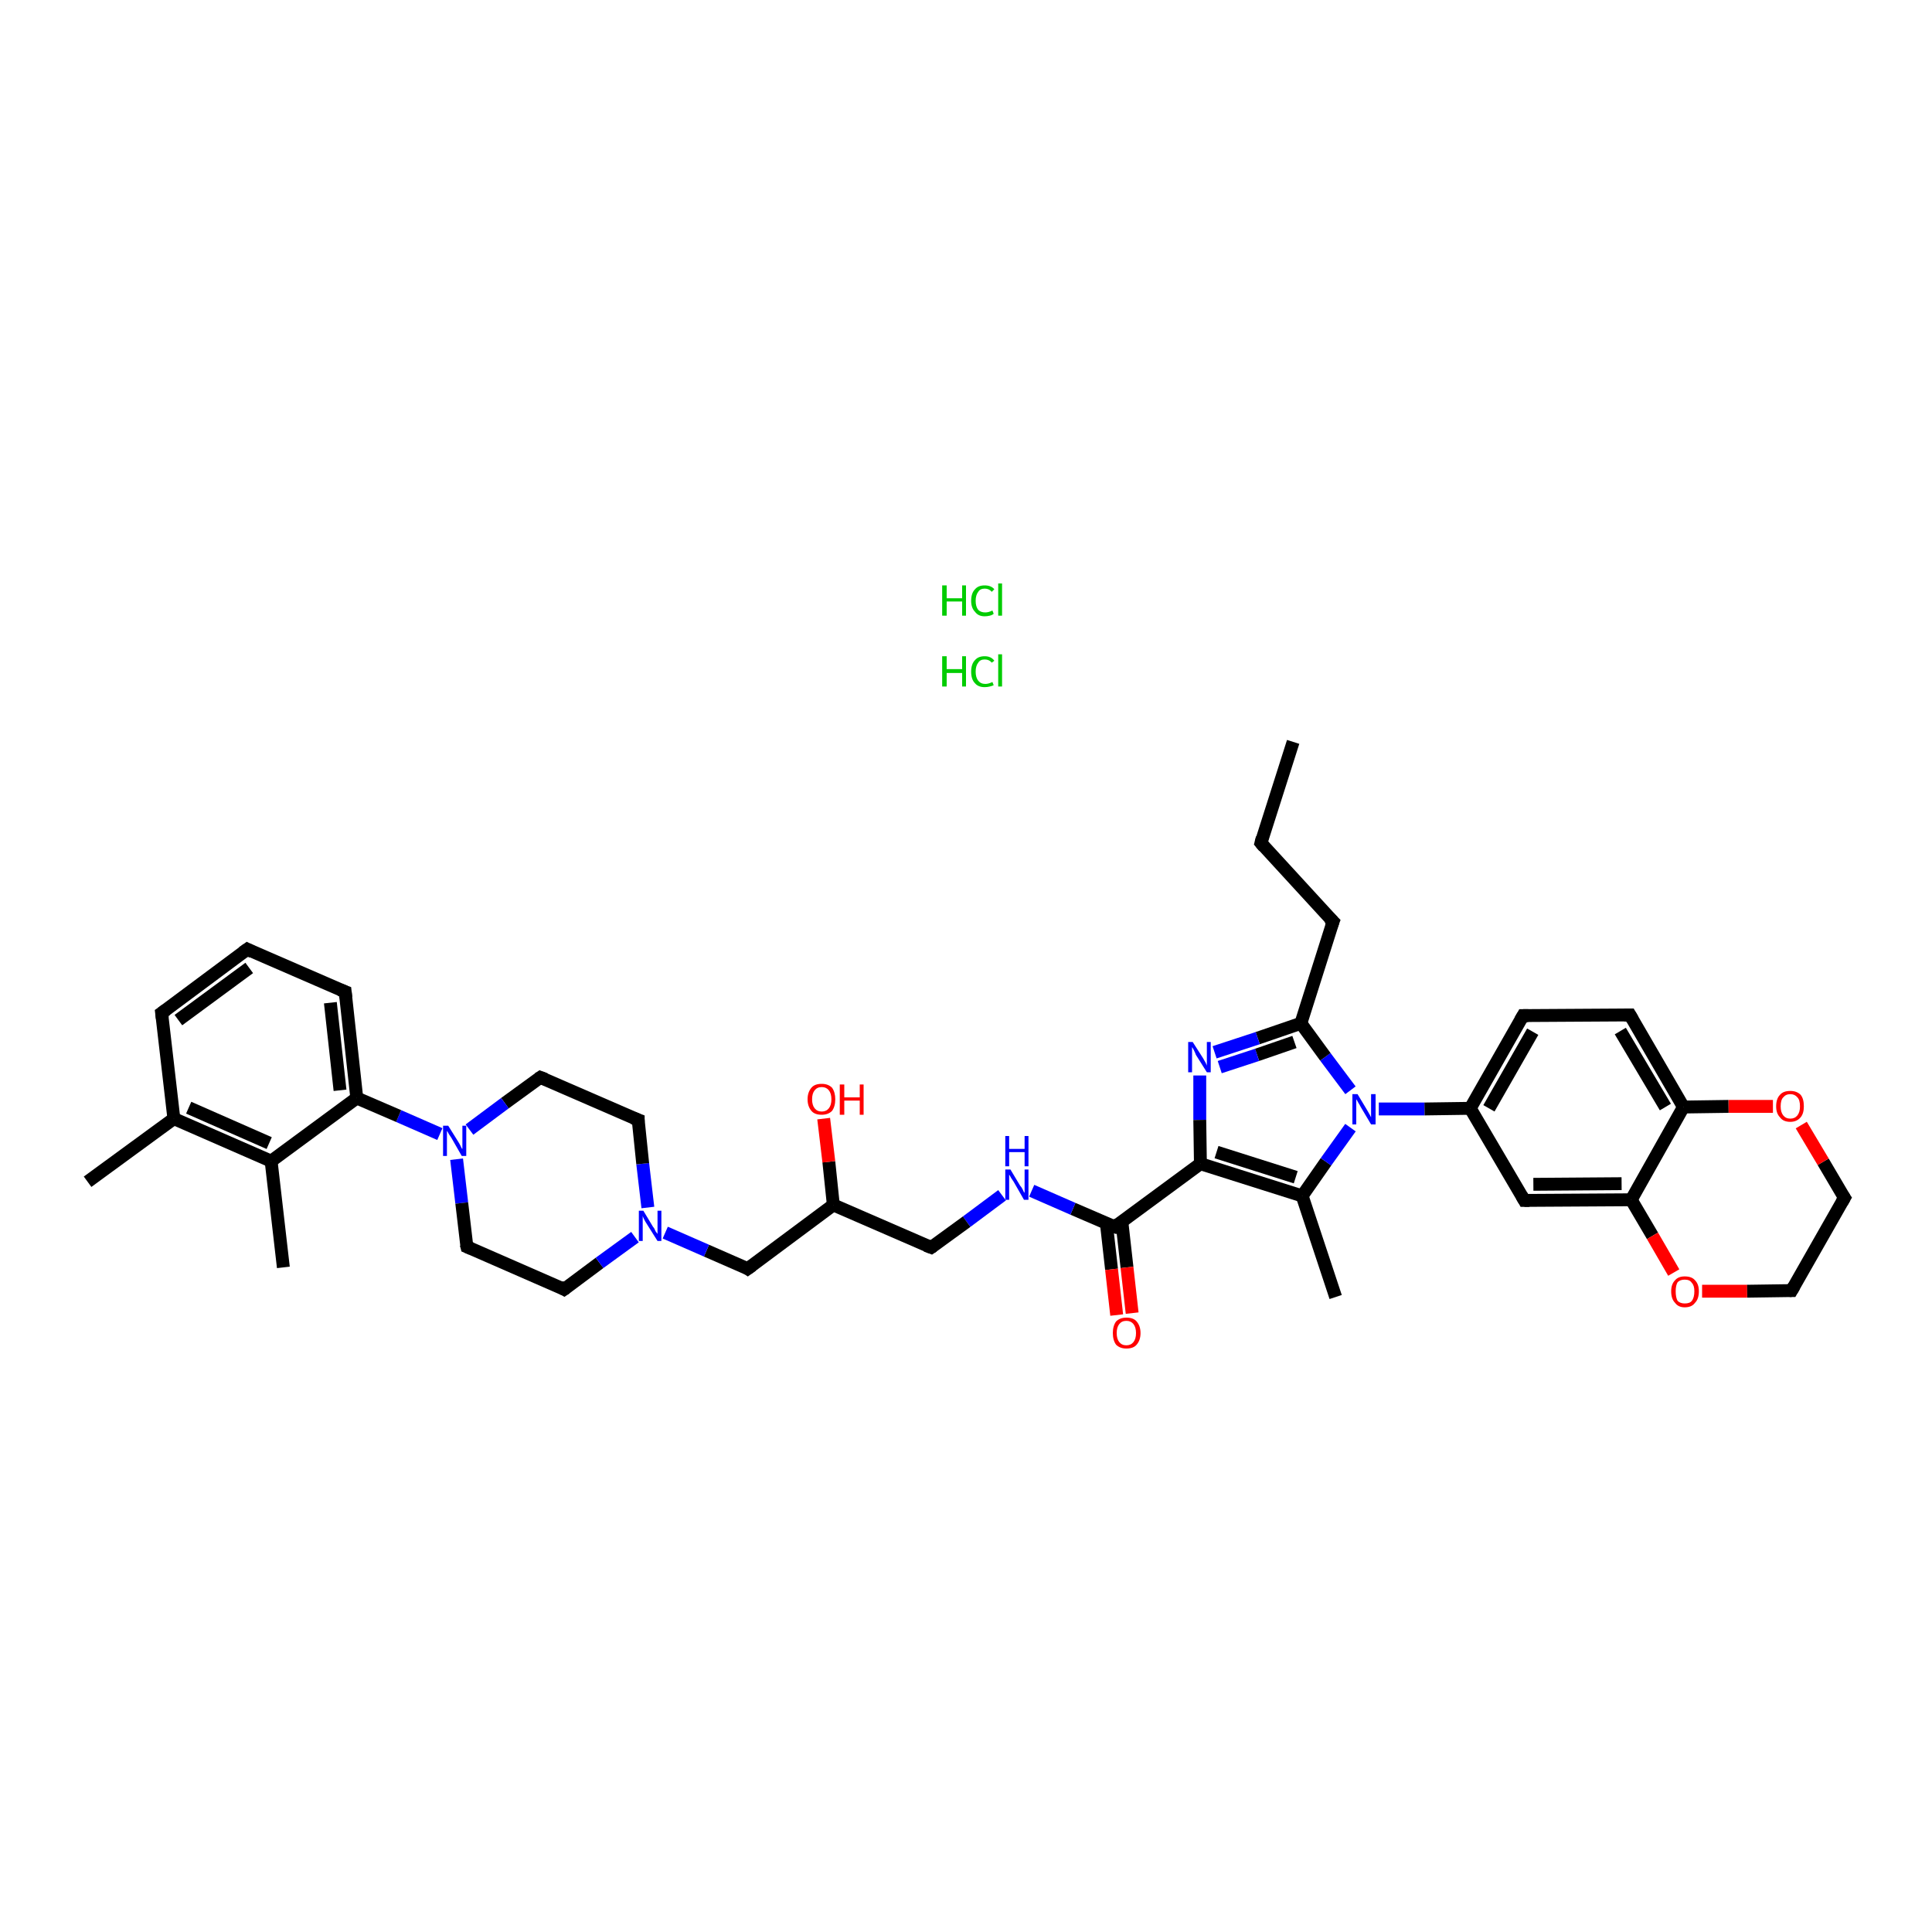 <?xml version='1.0' encoding='iso-8859-1'?>
<svg version='1.1' baseProfile='full'
              xmlns='http://www.w3.org/2000/svg'
                      xmlns:rdkit='http://www.rdkit.org/xml'
                      xmlns:xlink='http://www.w3.org/1999/xlink'
                  xml:space='preserve'
width='300px' height='300px' viewBox='0 0 300 300'>
<!-- END OF HEADER -->
<rect style='opacity:1.0;fill:#FFFFFF;stroke:none' width='300.0' height='300.0' x='0.0' y='0.0'> </rect>
<path class='bond-0 atom-0 atom-1' d='M 200.8,115.2 L 195.8,130.9' style='fill:none;fill-rule:evenodd;stroke:#000000;stroke-width:2.0px;stroke-linecap:butt;stroke-linejoin:miter;stroke-opacity:1' />
<path class='bond-1 atom-1 atom-2' d='M 195.8,130.9 L 207.0,143.1' style='fill:none;fill-rule:evenodd;stroke:#000000;stroke-width:2.0px;stroke-linecap:butt;stroke-linejoin:miter;stroke-opacity:1' />
<path class='bond-2 atom-2 atom-3' d='M 207.0,143.1 L 202.0,158.9' style='fill:none;fill-rule:evenodd;stroke:#000000;stroke-width:2.0px;stroke-linecap:butt;stroke-linejoin:miter;stroke-opacity:1' />
<path class='bond-3 atom-3 atom-4' d='M 202.0,158.9 L 195.3,161.2' style='fill:none;fill-rule:evenodd;stroke:#000000;stroke-width:2.0px;stroke-linecap:butt;stroke-linejoin:miter;stroke-opacity:1' />
<path class='bond-3 atom-3 atom-4' d='M 195.3,161.2 L 188.6,163.4' style='fill:none;fill-rule:evenodd;stroke:#0000FF;stroke-width:2.0px;stroke-linecap:butt;stroke-linejoin:miter;stroke-opacity:1' />
<path class='bond-3 atom-3 atom-4' d='M 201.0,161.8 L 195.2,163.8' style='fill:none;fill-rule:evenodd;stroke:#000000;stroke-width:2.0px;stroke-linecap:butt;stroke-linejoin:miter;stroke-opacity:1' />
<path class='bond-3 atom-3 atom-4' d='M 195.2,163.8 L 189.4,165.7' style='fill:none;fill-rule:evenodd;stroke:#0000FF;stroke-width:2.0px;stroke-linecap:butt;stroke-linejoin:miter;stroke-opacity:1' />
<path class='bond-4 atom-4 atom-5' d='M 186.3,167.0 L 186.3,173.9' style='fill:none;fill-rule:evenodd;stroke:#0000FF;stroke-width:2.0px;stroke-linecap:butt;stroke-linejoin:miter;stroke-opacity:1' />
<path class='bond-4 atom-4 atom-5' d='M 186.3,173.9 L 186.4,180.7' style='fill:none;fill-rule:evenodd;stroke:#000000;stroke-width:2.0px;stroke-linecap:butt;stroke-linejoin:miter;stroke-opacity:1' />
<path class='bond-5 atom-5 atom-6' d='M 186.4,180.7 L 173.1,190.5' style='fill:none;fill-rule:evenodd;stroke:#000000;stroke-width:2.0px;stroke-linecap:butt;stroke-linejoin:miter;stroke-opacity:1' />
<path class='bond-6 atom-6 atom-7' d='M 171.8,190.0 L 172.6,197.1' style='fill:none;fill-rule:evenodd;stroke:#000000;stroke-width:2.0px;stroke-linecap:butt;stroke-linejoin:miter;stroke-opacity:1' />
<path class='bond-6 atom-6 atom-7' d='M 172.6,197.1 L 173.4,204.2' style='fill:none;fill-rule:evenodd;stroke:#FF0000;stroke-width:2.0px;stroke-linecap:butt;stroke-linejoin:miter;stroke-opacity:1' />
<path class='bond-6 atom-6 atom-7' d='M 174.2,189.7 L 175.0,196.8' style='fill:none;fill-rule:evenodd;stroke:#000000;stroke-width:2.0px;stroke-linecap:butt;stroke-linejoin:miter;stroke-opacity:1' />
<path class='bond-6 atom-6 atom-7' d='M 175.0,196.8 L 175.8,203.9' style='fill:none;fill-rule:evenodd;stroke:#FF0000;stroke-width:2.0px;stroke-linecap:butt;stroke-linejoin:miter;stroke-opacity:1' />
<path class='bond-7 atom-6 atom-8' d='M 173.1,190.5 L 166.6,187.7' style='fill:none;fill-rule:evenodd;stroke:#000000;stroke-width:2.0px;stroke-linecap:butt;stroke-linejoin:miter;stroke-opacity:1' />
<path class='bond-7 atom-6 atom-8' d='M 166.6,187.7 L 160.2,184.9' style='fill:none;fill-rule:evenodd;stroke:#0000FF;stroke-width:2.0px;stroke-linecap:butt;stroke-linejoin:miter;stroke-opacity:1' />
<path class='bond-8 atom-8 atom-9' d='M 155.6,185.6 L 150.1,189.7' style='fill:none;fill-rule:evenodd;stroke:#0000FF;stroke-width:2.0px;stroke-linecap:butt;stroke-linejoin:miter;stroke-opacity:1' />
<path class='bond-8 atom-8 atom-9' d='M 150.1,189.7 L 144.6,193.7' style='fill:none;fill-rule:evenodd;stroke:#000000;stroke-width:2.0px;stroke-linecap:butt;stroke-linejoin:miter;stroke-opacity:1' />
<path class='bond-9 atom-9 atom-10' d='M 144.6,193.7 L 129.4,187.1' style='fill:none;fill-rule:evenodd;stroke:#000000;stroke-width:2.0px;stroke-linecap:butt;stroke-linejoin:miter;stroke-opacity:1' />
<path class='bond-10 atom-10 atom-11' d='M 129.4,187.1 L 128.7,180.4' style='fill:none;fill-rule:evenodd;stroke:#000000;stroke-width:2.0px;stroke-linecap:butt;stroke-linejoin:miter;stroke-opacity:1' />
<path class='bond-10 atom-10 atom-11' d='M 128.7,180.4 L 127.9,173.7' style='fill:none;fill-rule:evenodd;stroke:#FF0000;stroke-width:2.0px;stroke-linecap:butt;stroke-linejoin:miter;stroke-opacity:1' />
<path class='bond-11 atom-10 atom-12' d='M 129.4,187.1 L 116.1,197.0' style='fill:none;fill-rule:evenodd;stroke:#000000;stroke-width:2.0px;stroke-linecap:butt;stroke-linejoin:miter;stroke-opacity:1' />
<path class='bond-12 atom-12 atom-13' d='M 116.1,197.0 L 109.7,194.2' style='fill:none;fill-rule:evenodd;stroke:#000000;stroke-width:2.0px;stroke-linecap:butt;stroke-linejoin:miter;stroke-opacity:1' />
<path class='bond-12 atom-12 atom-13' d='M 109.7,194.2 L 103.3,191.4' style='fill:none;fill-rule:evenodd;stroke:#0000FF;stroke-width:2.0px;stroke-linecap:butt;stroke-linejoin:miter;stroke-opacity:1' />
<path class='bond-13 atom-13 atom-14' d='M 100.6,187.5 L 99.8,180.7' style='fill:none;fill-rule:evenodd;stroke:#0000FF;stroke-width:2.0px;stroke-linecap:butt;stroke-linejoin:miter;stroke-opacity:1' />
<path class='bond-13 atom-13 atom-14' d='M 99.8,180.7 L 99.1,173.9' style='fill:none;fill-rule:evenodd;stroke:#000000;stroke-width:2.0px;stroke-linecap:butt;stroke-linejoin:miter;stroke-opacity:1' />
<path class='bond-14 atom-14 atom-15' d='M 99.1,173.9 L 83.9,167.3' style='fill:none;fill-rule:evenodd;stroke:#000000;stroke-width:2.0px;stroke-linecap:butt;stroke-linejoin:miter;stroke-opacity:1' />
<path class='bond-15 atom-15 atom-16' d='M 83.9,167.3 L 78.4,171.3' style='fill:none;fill-rule:evenodd;stroke:#000000;stroke-width:2.0px;stroke-linecap:butt;stroke-linejoin:miter;stroke-opacity:1' />
<path class='bond-15 atom-15 atom-16' d='M 78.4,171.3 L 72.9,175.4' style='fill:none;fill-rule:evenodd;stroke:#0000FF;stroke-width:2.0px;stroke-linecap:butt;stroke-linejoin:miter;stroke-opacity:1' />
<path class='bond-16 atom-16 atom-17' d='M 68.3,176.1 L 61.9,173.3' style='fill:none;fill-rule:evenodd;stroke:#0000FF;stroke-width:2.0px;stroke-linecap:butt;stroke-linejoin:miter;stroke-opacity:1' />
<path class='bond-16 atom-16 atom-17' d='M 61.9,173.3 L 55.4,170.5' style='fill:none;fill-rule:evenodd;stroke:#000000;stroke-width:2.0px;stroke-linecap:butt;stroke-linejoin:miter;stroke-opacity:1' />
<path class='bond-17 atom-17 atom-18' d='M 55.4,170.5 L 53.6,154.0' style='fill:none;fill-rule:evenodd;stroke:#000000;stroke-width:2.0px;stroke-linecap:butt;stroke-linejoin:miter;stroke-opacity:1' />
<path class='bond-17 atom-17 atom-18' d='M 52.8,169.3 L 51.3,155.7' style='fill:none;fill-rule:evenodd;stroke:#000000;stroke-width:2.0px;stroke-linecap:butt;stroke-linejoin:miter;stroke-opacity:1' />
<path class='bond-18 atom-18 atom-19' d='M 53.6,154.0 L 38.4,147.4' style='fill:none;fill-rule:evenodd;stroke:#000000;stroke-width:2.0px;stroke-linecap:butt;stroke-linejoin:miter;stroke-opacity:1' />
<path class='bond-19 atom-19 atom-20' d='M 38.4,147.4 L 25.1,157.3' style='fill:none;fill-rule:evenodd;stroke:#000000;stroke-width:2.0px;stroke-linecap:butt;stroke-linejoin:miter;stroke-opacity:1' />
<path class='bond-19 atom-19 atom-20' d='M 38.7,150.3 L 27.7,158.4' style='fill:none;fill-rule:evenodd;stroke:#000000;stroke-width:2.0px;stroke-linecap:butt;stroke-linejoin:miter;stroke-opacity:1' />
<path class='bond-20 atom-20 atom-21' d='M 25.1,157.3 L 27.0,173.7' style='fill:none;fill-rule:evenodd;stroke:#000000;stroke-width:2.0px;stroke-linecap:butt;stroke-linejoin:miter;stroke-opacity:1' />
<path class='bond-21 atom-21 atom-22' d='M 27.0,173.7 L 13.6,183.5' style='fill:none;fill-rule:evenodd;stroke:#000000;stroke-width:2.0px;stroke-linecap:butt;stroke-linejoin:miter;stroke-opacity:1' />
<path class='bond-22 atom-21 atom-23' d='M 27.0,173.7 L 42.1,180.3' style='fill:none;fill-rule:evenodd;stroke:#000000;stroke-width:2.0px;stroke-linecap:butt;stroke-linejoin:miter;stroke-opacity:1' />
<path class='bond-22 atom-21 atom-23' d='M 29.3,172.0 L 41.8,177.5' style='fill:none;fill-rule:evenodd;stroke:#000000;stroke-width:2.0px;stroke-linecap:butt;stroke-linejoin:miter;stroke-opacity:1' />
<path class='bond-23 atom-23 atom-24' d='M 42.1,180.3 L 44.0,196.8' style='fill:none;fill-rule:evenodd;stroke:#000000;stroke-width:2.0px;stroke-linecap:butt;stroke-linejoin:miter;stroke-opacity:1' />
<path class='bond-24 atom-16 atom-25' d='M 70.9,180.0 L 71.7,186.8' style='fill:none;fill-rule:evenodd;stroke:#0000FF;stroke-width:2.0px;stroke-linecap:butt;stroke-linejoin:miter;stroke-opacity:1' />
<path class='bond-24 atom-16 atom-25' d='M 71.7,186.8 L 72.5,193.6' style='fill:none;fill-rule:evenodd;stroke:#000000;stroke-width:2.0px;stroke-linecap:butt;stroke-linejoin:miter;stroke-opacity:1' />
<path class='bond-25 atom-25 atom-26' d='M 72.5,193.6 L 87.6,200.2' style='fill:none;fill-rule:evenodd;stroke:#000000;stroke-width:2.0px;stroke-linecap:butt;stroke-linejoin:miter;stroke-opacity:1' />
<path class='bond-26 atom-5 atom-27' d='M 186.4,180.7 L 202.2,185.7' style='fill:none;fill-rule:evenodd;stroke:#000000;stroke-width:2.0px;stroke-linecap:butt;stroke-linejoin:miter;stroke-opacity:1' />
<path class='bond-26 atom-5 atom-27' d='M 188.9,178.9 L 201.2,182.8' style='fill:none;fill-rule:evenodd;stroke:#000000;stroke-width:2.0px;stroke-linecap:butt;stroke-linejoin:miter;stroke-opacity:1' />
<path class='bond-27 atom-27 atom-28' d='M 202.2,185.7 L 207.4,201.4' style='fill:none;fill-rule:evenodd;stroke:#000000;stroke-width:2.0px;stroke-linecap:butt;stroke-linejoin:miter;stroke-opacity:1' />
<path class='bond-28 atom-27 atom-29' d='M 202.2,185.7 L 205.9,180.4' style='fill:none;fill-rule:evenodd;stroke:#000000;stroke-width:2.0px;stroke-linecap:butt;stroke-linejoin:miter;stroke-opacity:1' />
<path class='bond-28 atom-27 atom-29' d='M 205.9,180.4 L 209.7,175.1' style='fill:none;fill-rule:evenodd;stroke:#0000FF;stroke-width:2.0px;stroke-linecap:butt;stroke-linejoin:miter;stroke-opacity:1' />
<path class='bond-29 atom-29 atom-30' d='M 214.1,172.2 L 221.2,172.2' style='fill:none;fill-rule:evenodd;stroke:#0000FF;stroke-width:2.0px;stroke-linecap:butt;stroke-linejoin:miter;stroke-opacity:1' />
<path class='bond-29 atom-29 atom-30' d='M 221.2,172.2 L 228.3,172.1' style='fill:none;fill-rule:evenodd;stroke:#000000;stroke-width:2.0px;stroke-linecap:butt;stroke-linejoin:miter;stroke-opacity:1' />
<path class='bond-30 atom-30 atom-31' d='M 228.3,172.1 L 236.5,157.7' style='fill:none;fill-rule:evenodd;stroke:#000000;stroke-width:2.0px;stroke-linecap:butt;stroke-linejoin:miter;stroke-opacity:1' />
<path class='bond-30 atom-30 atom-31' d='M 231.2,172.1 L 238.0,160.2' style='fill:none;fill-rule:evenodd;stroke:#000000;stroke-width:2.0px;stroke-linecap:butt;stroke-linejoin:miter;stroke-opacity:1' />
<path class='bond-31 atom-31 atom-32' d='M 236.5,157.7 L 253.1,157.6' style='fill:none;fill-rule:evenodd;stroke:#000000;stroke-width:2.0px;stroke-linecap:butt;stroke-linejoin:miter;stroke-opacity:1' />
<path class='bond-32 atom-32 atom-33' d='M 253.1,157.6 L 261.4,171.9' style='fill:none;fill-rule:evenodd;stroke:#000000;stroke-width:2.0px;stroke-linecap:butt;stroke-linejoin:miter;stroke-opacity:1' />
<path class='bond-32 atom-32 atom-33' d='M 251.6,160.1 L 258.6,171.9' style='fill:none;fill-rule:evenodd;stroke:#000000;stroke-width:2.0px;stroke-linecap:butt;stroke-linejoin:miter;stroke-opacity:1' />
<path class='bond-33 atom-33 atom-34' d='M 261.4,171.9 L 253.3,186.3' style='fill:none;fill-rule:evenodd;stroke:#000000;stroke-width:2.0px;stroke-linecap:butt;stroke-linejoin:miter;stroke-opacity:1' />
<path class='bond-34 atom-34 atom-35' d='M 253.3,186.3 L 236.7,186.4' style='fill:none;fill-rule:evenodd;stroke:#000000;stroke-width:2.0px;stroke-linecap:butt;stroke-linejoin:miter;stroke-opacity:1' />
<path class='bond-34 atom-34 atom-35' d='M 251.8,183.8 L 238.1,183.9' style='fill:none;fill-rule:evenodd;stroke:#000000;stroke-width:2.0px;stroke-linecap:butt;stroke-linejoin:miter;stroke-opacity:1' />
<path class='bond-35 atom-34 atom-36' d='M 253.3,186.3 L 256.6,191.9' style='fill:none;fill-rule:evenodd;stroke:#000000;stroke-width:2.0px;stroke-linecap:butt;stroke-linejoin:miter;stroke-opacity:1' />
<path class='bond-35 atom-34 atom-36' d='M 256.6,191.9 L 259.9,197.6' style='fill:none;fill-rule:evenodd;stroke:#FF0000;stroke-width:2.0px;stroke-linecap:butt;stroke-linejoin:miter;stroke-opacity:1' />
<path class='bond-36 atom-36 atom-37' d='M 264.3,200.5 L 271.3,200.5' style='fill:none;fill-rule:evenodd;stroke:#FF0000;stroke-width:2.0px;stroke-linecap:butt;stroke-linejoin:miter;stroke-opacity:1' />
<path class='bond-36 atom-36 atom-37' d='M 271.3,200.5 L 278.2,200.4' style='fill:none;fill-rule:evenodd;stroke:#000000;stroke-width:2.0px;stroke-linecap:butt;stroke-linejoin:miter;stroke-opacity:1' />
<path class='bond-37 atom-37 atom-38' d='M 278.2,200.4 L 286.4,186.0' style='fill:none;fill-rule:evenodd;stroke:#000000;stroke-width:2.0px;stroke-linecap:butt;stroke-linejoin:miter;stroke-opacity:1' />
<path class='bond-38 atom-38 atom-39' d='M 286.4,186.0 L 283.1,180.4' style='fill:none;fill-rule:evenodd;stroke:#000000;stroke-width:2.0px;stroke-linecap:butt;stroke-linejoin:miter;stroke-opacity:1' />
<path class='bond-38 atom-38 atom-39' d='M 283.1,180.4 L 279.7,174.7' style='fill:none;fill-rule:evenodd;stroke:#FF0000;stroke-width:2.0px;stroke-linecap:butt;stroke-linejoin:miter;stroke-opacity:1' />
<path class='bond-39 atom-29 atom-3' d='M 209.7,169.3 L 205.8,164.1' style='fill:none;fill-rule:evenodd;stroke:#0000FF;stroke-width:2.0px;stroke-linecap:butt;stroke-linejoin:miter;stroke-opacity:1' />
<path class='bond-39 atom-29 atom-3' d='M 205.8,164.1 L 202.0,158.9' style='fill:none;fill-rule:evenodd;stroke:#000000;stroke-width:2.0px;stroke-linecap:butt;stroke-linejoin:miter;stroke-opacity:1' />
<path class='bond-40 atom-35 atom-30' d='M 236.7,186.4 L 228.3,172.1' style='fill:none;fill-rule:evenodd;stroke:#000000;stroke-width:2.0px;stroke-linecap:butt;stroke-linejoin:miter;stroke-opacity:1' />
<path class='bond-41 atom-26 atom-13' d='M 87.6,200.2 L 93.1,196.1' style='fill:none;fill-rule:evenodd;stroke:#000000;stroke-width:2.0px;stroke-linecap:butt;stroke-linejoin:miter;stroke-opacity:1' />
<path class='bond-41 atom-26 atom-13' d='M 93.1,196.1 L 98.6,192.1' style='fill:none;fill-rule:evenodd;stroke:#0000FF;stroke-width:2.0px;stroke-linecap:butt;stroke-linejoin:miter;stroke-opacity:1' />
<path class='bond-42 atom-39 atom-33' d='M 275.3,171.8 L 268.4,171.8' style='fill:none;fill-rule:evenodd;stroke:#FF0000;stroke-width:2.0px;stroke-linecap:butt;stroke-linejoin:miter;stroke-opacity:1' />
<path class='bond-42 atom-39 atom-33' d='M 268.4,171.8 L 261.4,171.9' style='fill:none;fill-rule:evenodd;stroke:#000000;stroke-width:2.0px;stroke-linecap:butt;stroke-linejoin:miter;stroke-opacity:1' />
<path class='bond-43 atom-23 atom-17' d='M 42.1,180.3 L 55.4,170.5' style='fill:none;fill-rule:evenodd;stroke:#000000;stroke-width:2.0px;stroke-linecap:butt;stroke-linejoin:miter;stroke-opacity:1' />
<path d='M 196.0,130.1 L 195.8,130.9 L 196.3,131.5' style='fill:none;stroke:#000000;stroke-width:2.0px;stroke-linecap:butt;stroke-linejoin:miter;stroke-opacity:1;' />
<path d='M 206.4,142.5 L 207.0,143.1 L 206.7,143.9' style='fill:none;stroke:#000000;stroke-width:2.0px;stroke-linecap:butt;stroke-linejoin:miter;stroke-opacity:1;' />
<path d='M 173.7,190.0 L 173.1,190.5 L 172.8,190.4' style='fill:none;stroke:#000000;stroke-width:2.0px;stroke-linecap:butt;stroke-linejoin:miter;stroke-opacity:1;' />
<path d='M 144.9,193.5 L 144.6,193.7 L 143.8,193.4' style='fill:none;stroke:#000000;stroke-width:2.0px;stroke-linecap:butt;stroke-linejoin:miter;stroke-opacity:1;' />
<path d='M 116.8,196.5 L 116.1,197.0 L 115.8,196.8' style='fill:none;stroke:#000000;stroke-width:2.0px;stroke-linecap:butt;stroke-linejoin:miter;stroke-opacity:1;' />
<path d='M 99.1,174.2 L 99.1,173.9 L 98.3,173.6' style='fill:none;stroke:#000000;stroke-width:2.0px;stroke-linecap:butt;stroke-linejoin:miter;stroke-opacity:1;' />
<path d='M 84.7,167.6 L 83.9,167.3 L 83.6,167.5' style='fill:none;stroke:#000000;stroke-width:2.0px;stroke-linecap:butt;stroke-linejoin:miter;stroke-opacity:1;' />
<path d='M 53.7,154.9 L 53.6,154.0 L 52.8,153.7' style='fill:none;stroke:#000000;stroke-width:2.0px;stroke-linecap:butt;stroke-linejoin:miter;stroke-opacity:1;' />
<path d='M 39.2,147.8 L 38.4,147.4 L 37.7,147.9' style='fill:none;stroke:#000000;stroke-width:2.0px;stroke-linecap:butt;stroke-linejoin:miter;stroke-opacity:1;' />
<path d='M 25.8,156.8 L 25.1,157.3 L 25.2,158.1' style='fill:none;stroke:#000000;stroke-width:2.0px;stroke-linecap:butt;stroke-linejoin:miter;stroke-opacity:1;' />
<path d='M 72.4,193.2 L 72.5,193.6 L 73.2,193.9' style='fill:none;stroke:#000000;stroke-width:2.0px;stroke-linecap:butt;stroke-linejoin:miter;stroke-opacity:1;' />
<path d='M 86.9,199.8 L 87.6,200.2 L 87.9,200.0' style='fill:none;stroke:#000000;stroke-width:2.0px;stroke-linecap:butt;stroke-linejoin:miter;stroke-opacity:1;' />
<path d='M 236.1,158.4 L 236.5,157.7 L 237.3,157.7' style='fill:none;stroke:#000000;stroke-width:2.0px;stroke-linecap:butt;stroke-linejoin:miter;stroke-opacity:1;' />
<path d='M 252.2,157.6 L 253.1,157.6 L 253.5,158.3' style='fill:none;stroke:#000000;stroke-width:2.0px;stroke-linecap:butt;stroke-linejoin:miter;stroke-opacity:1;' />
<path d='M 237.5,186.4 L 236.7,186.4 L 236.3,185.7' style='fill:none;stroke:#000000;stroke-width:2.0px;stroke-linecap:butt;stroke-linejoin:miter;stroke-opacity:1;' />
<path d='M 277.9,200.4 L 278.2,200.4 L 278.6,199.7' style='fill:none;stroke:#000000;stroke-width:2.0px;stroke-linecap:butt;stroke-linejoin:miter;stroke-opacity:1;' />
<path d='M 286.0,186.7 L 286.4,186.0 L 286.2,185.7' style='fill:none;stroke:#000000;stroke-width:2.0px;stroke-linecap:butt;stroke-linejoin:miter;stroke-opacity:1;' />
<path class='atom-4' d='M 185.2 161.8
L 186.8 164.3
Q 186.9 164.5, 187.2 165.0
Q 187.4 165.4, 187.4 165.5
L 187.4 161.8
L 188.0 161.8
L 188.0 166.5
L 187.4 166.5
L 185.7 163.8
Q 185.6 163.5, 185.4 163.1
Q 185.2 162.7, 185.1 162.6
L 185.1 166.5
L 184.5 166.5
L 184.5 161.8
L 185.2 161.8
' fill='#0000FF'/>
<path class='atom-7' d='M 172.8 207.0
Q 172.8 205.9, 173.3 205.2
Q 173.9 204.6, 174.9 204.6
Q 176.0 204.6, 176.5 205.2
Q 177.1 205.9, 177.1 207.0
Q 177.1 208.1, 176.5 208.8
Q 176.0 209.4, 174.9 209.4
Q 173.9 209.4, 173.3 208.8
Q 172.8 208.1, 172.8 207.0
M 174.9 208.9
Q 175.6 208.9, 176.0 208.4
Q 176.4 207.9, 176.4 207.0
Q 176.4 206.1, 176.0 205.6
Q 175.6 205.1, 174.9 205.1
Q 174.2 205.1, 173.8 205.6
Q 173.4 206.1, 173.4 207.0
Q 173.4 207.9, 173.8 208.4
Q 174.2 208.9, 174.9 208.9
' fill='#FF0000'/>
<path class='atom-8' d='M 156.9 181.6
L 158.4 184.1
Q 158.6 184.3, 158.8 184.7
Q 159.0 185.2, 159.1 185.2
L 159.1 181.6
L 159.7 181.6
L 159.7 186.3
L 159.0 186.3
L 157.4 183.5
Q 157.2 183.2, 157.0 182.9
Q 156.8 182.5, 156.7 182.4
L 156.7 186.3
L 156.1 186.3
L 156.1 181.6
L 156.9 181.6
' fill='#0000FF'/>
<path class='atom-8' d='M 156.1 176.4
L 156.7 176.4
L 156.7 178.4
L 159.1 178.4
L 159.1 176.4
L 159.7 176.4
L 159.7 181.1
L 159.1 181.1
L 159.1 178.9
L 156.7 178.9
L 156.7 181.1
L 156.1 181.1
L 156.1 176.4
' fill='#0000FF'/>
<path class='atom-11' d='M 125.4 170.7
Q 125.4 169.6, 126.0 168.9
Q 126.5 168.3, 127.6 168.3
Q 128.6 168.3, 129.2 168.9
Q 129.7 169.6, 129.7 170.7
Q 129.7 171.8, 129.2 172.5
Q 128.6 173.1, 127.6 173.1
Q 126.5 173.1, 126.0 172.5
Q 125.4 171.8, 125.4 170.7
M 127.6 172.6
Q 128.3 172.6, 128.7 172.1
Q 129.1 171.6, 129.1 170.7
Q 129.1 169.8, 128.7 169.3
Q 128.3 168.8, 127.6 168.8
Q 126.9 168.8, 126.5 169.3
Q 126.1 169.8, 126.1 170.7
Q 126.1 171.6, 126.5 172.1
Q 126.9 172.6, 127.6 172.6
' fill='#FF0000'/>
<path class='atom-11' d='M 130.4 168.4
L 131.1 168.4
L 131.1 170.4
L 133.5 170.4
L 133.5 168.4
L 134.1 168.4
L 134.1 173.1
L 133.5 173.1
L 133.5 170.9
L 131.1 170.9
L 131.1 173.1
L 130.4 173.1
L 130.4 168.4
' fill='#FF0000'/>
<path class='atom-13' d='M 99.9 188.0
L 101.4 190.5
Q 101.6 190.7, 101.8 191.2
Q 102.1 191.6, 102.1 191.6
L 102.1 188.0
L 102.7 188.0
L 102.7 192.7
L 102.1 192.7
L 100.4 190.0
Q 100.2 189.7, 100.0 189.3
Q 99.8 188.9, 99.8 188.8
L 99.8 192.7
L 99.2 192.7
L 99.2 188.0
L 99.9 188.0
' fill='#0000FF'/>
<path class='atom-16' d='M 69.6 174.8
L 71.1 177.2
Q 71.3 177.5, 71.5 177.9
Q 71.7 178.4, 71.8 178.4
L 71.8 174.8
L 72.4 174.8
L 72.4 179.5
L 71.7 179.5
L 70.1 176.7
Q 69.9 176.4, 69.7 176.1
Q 69.5 175.7, 69.4 175.6
L 69.4 179.5
L 68.8 179.5
L 68.8 174.8
L 69.6 174.8
' fill='#0000FF'/>
<path class='atom-29' d='M 210.8 169.9
L 212.3 172.4
Q 212.4 172.6, 212.7 173.1
Q 212.9 173.5, 212.9 173.5
L 212.9 169.9
L 213.6 169.9
L 213.6 174.6
L 212.9 174.6
L 211.3 171.9
Q 211.1 171.5, 210.9 171.2
Q 210.7 170.8, 210.6 170.7
L 210.6 174.6
L 210.0 174.6
L 210.0 169.9
L 210.8 169.9
' fill='#0000FF'/>
<path class='atom-36' d='M 259.5 200.5
Q 259.5 199.4, 260.1 198.8
Q 260.6 198.2, 261.6 198.2
Q 262.7 198.2, 263.2 198.8
Q 263.8 199.4, 263.8 200.5
Q 263.8 201.7, 263.2 202.3
Q 262.7 203.0, 261.6 203.0
Q 260.6 203.0, 260.1 202.3
Q 259.5 201.7, 259.5 200.5
M 261.6 202.4
Q 262.4 202.4, 262.7 202.0
Q 263.1 201.5, 263.1 200.5
Q 263.1 199.6, 262.7 199.2
Q 262.4 198.7, 261.6 198.7
Q 260.9 198.7, 260.5 199.1
Q 260.2 199.6, 260.2 200.5
Q 260.2 201.5, 260.5 202.0
Q 260.9 202.4, 261.6 202.4
' fill='#FF0000'/>
<path class='atom-39' d='M 275.8 171.8
Q 275.8 170.6, 276.4 170.0
Q 276.9 169.4, 278.0 169.4
Q 279.0 169.4, 279.6 170.0
Q 280.1 170.6, 280.1 171.8
Q 280.1 172.9, 279.6 173.5
Q 279.0 174.2, 278.0 174.2
Q 276.9 174.2, 276.4 173.5
Q 275.8 172.9, 275.8 171.8
M 278.0 173.7
Q 278.7 173.7, 279.1 173.2
Q 279.5 172.7, 279.5 171.8
Q 279.5 170.8, 279.1 170.4
Q 278.7 169.9, 278.0 169.9
Q 277.3 169.9, 276.9 170.4
Q 276.5 170.8, 276.5 171.8
Q 276.5 172.7, 276.9 173.2
Q 277.3 173.7, 278.0 173.7
' fill='#FF0000'/>
<path class='atom-40' d='M 146.3 101.9
L 147.0 101.9
L 147.0 103.9
L 149.4 103.9
L 149.4 101.9
L 150.0 101.9
L 150.0 106.6
L 149.4 106.6
L 149.4 104.5
L 147.0 104.5
L 147.0 106.6
L 146.3 106.6
L 146.3 101.9
' fill='#00CC00'/>
<path class='atom-40' d='M 150.8 104.3
Q 150.8 103.1, 151.4 102.5
Q 151.9 101.9, 152.9 101.9
Q 153.9 101.9, 154.4 102.6
L 154.0 102.9
Q 153.6 102.4, 152.9 102.4
Q 152.2 102.4, 151.9 102.9
Q 151.5 103.4, 151.5 104.3
Q 151.5 105.2, 151.9 105.7
Q 152.3 106.2, 153.0 106.2
Q 153.5 106.2, 154.1 105.9
L 154.3 106.4
Q 154.1 106.5, 153.7 106.6
Q 153.3 106.7, 152.9 106.7
Q 151.9 106.7, 151.4 106.1
Q 150.8 105.5, 150.8 104.3
' fill='#00CC00'/>
<path class='atom-40' d='M 155.0 101.6
L 155.6 101.6
L 155.6 106.6
L 155.0 106.6
L 155.0 101.6
' fill='#00CC00'/>
<path class='atom-41' d='M 146.3 90.9
L 147.0 90.9
L 147.0 92.9
L 149.4 92.9
L 149.4 90.9
L 150.0 90.9
L 150.0 95.6
L 149.4 95.6
L 149.4 93.4
L 147.0 93.4
L 147.0 95.6
L 146.3 95.6
L 146.3 90.9
' fill='#00CC00'/>
<path class='atom-41' d='M 150.8 93.3
Q 150.8 92.1, 151.4 91.5
Q 151.9 90.9, 152.9 90.9
Q 153.9 90.9, 154.4 91.5
L 154.0 91.9
Q 153.6 91.4, 152.9 91.4
Q 152.2 91.4, 151.9 91.9
Q 151.5 92.4, 151.5 93.3
Q 151.5 94.2, 151.9 94.7
Q 152.3 95.1, 153.0 95.1
Q 153.5 95.1, 154.1 94.8
L 154.3 95.3
Q 154.1 95.5, 153.7 95.6
Q 153.3 95.7, 152.9 95.7
Q 151.9 95.7, 151.4 95.0
Q 150.8 94.4, 150.8 93.3
' fill='#00CC00'/>
<path class='atom-41' d='M 155.0 90.6
L 155.6 90.6
L 155.6 95.6
L 155.0 95.6
L 155.0 90.6
' fill='#00CC00'/>
</svg>
